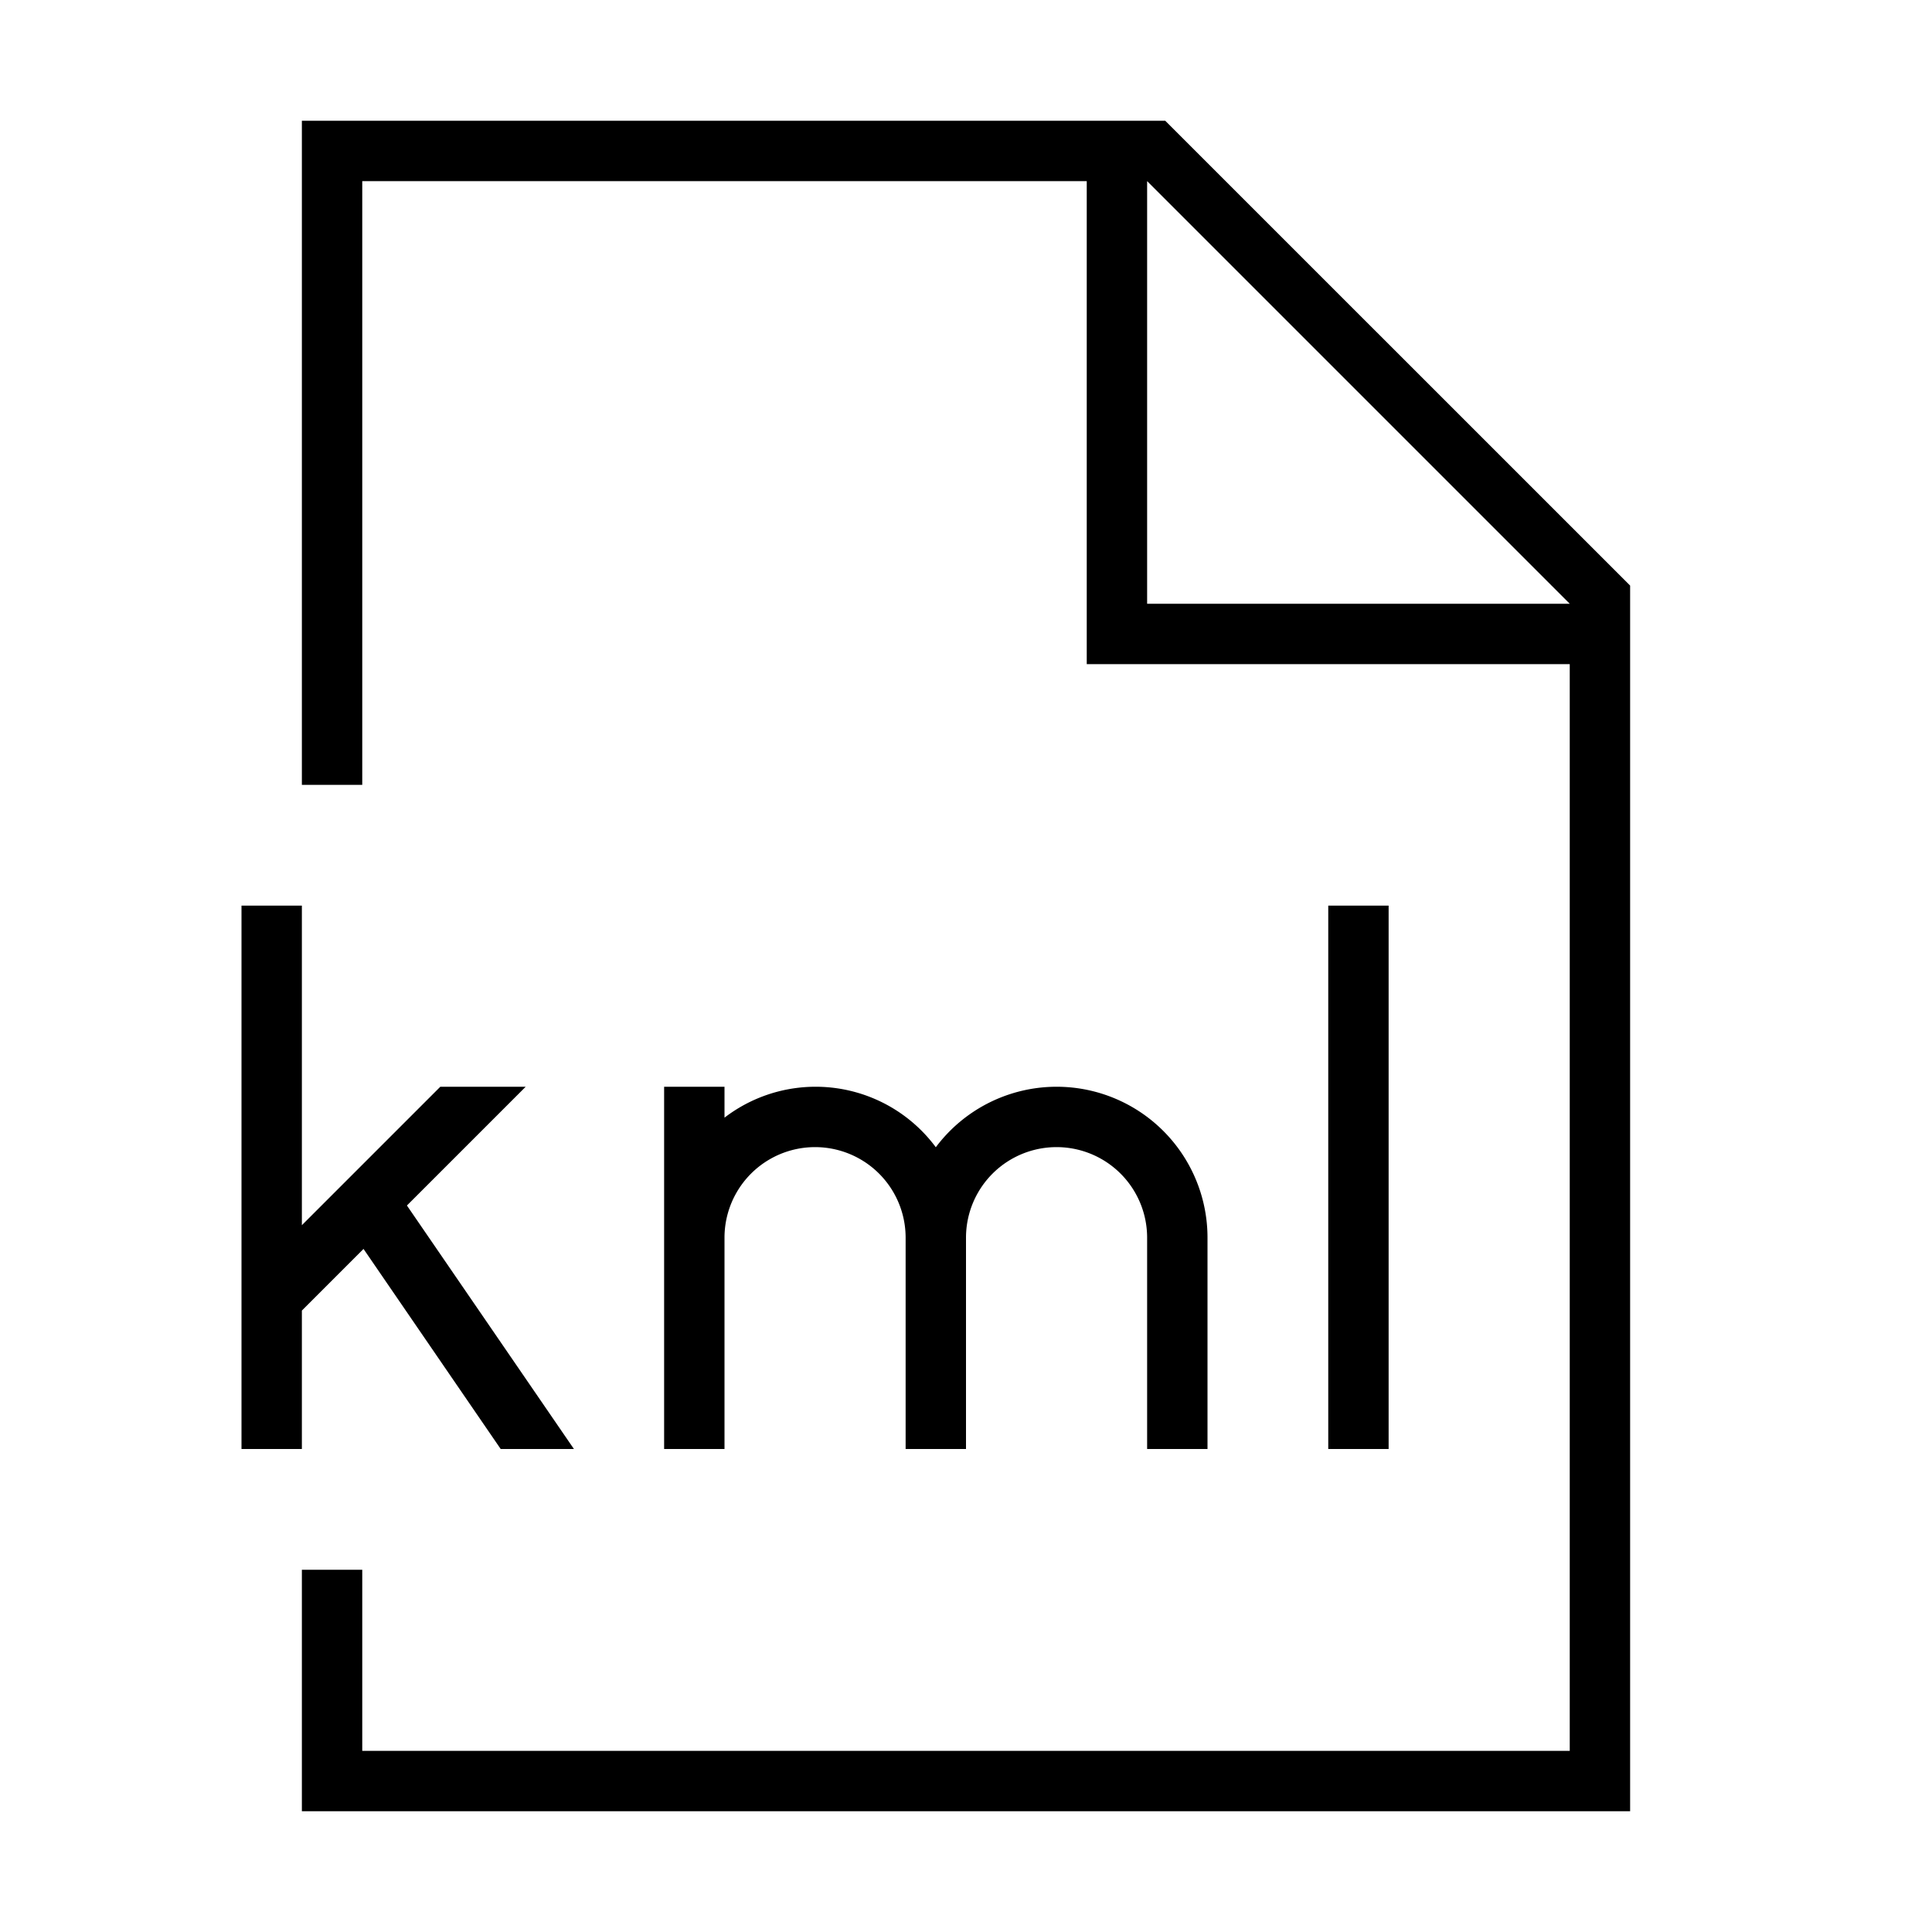 <svg xmlns="http://www.w3.org/2000/svg" viewBox="0 0 32 32"><path d="M19.3 2H5v11h1V3h12v8h8v18H6v-3H5v4h22V9.699zm-.3 8V3l7 7zm4 14h-1v-9h1zm-11 0h-1v-6h1v.512a2.479 2.479 0 0 1 3.5.49A2.499 2.499 0 0 1 20 20.5V24h-1v-3.5a1.5 1.5 0 0 0-3 0V24h-1v-3.5a1.5 1.5 0 0 0-3 0zm-2.494 0H8.293l-2.272-3.314L5 21.707V24H4v-9h1v5.293L7.293 18h1.414L6.74 19.967z"/><path fill="none" d="M0 0h32v32H0z"/></svg>